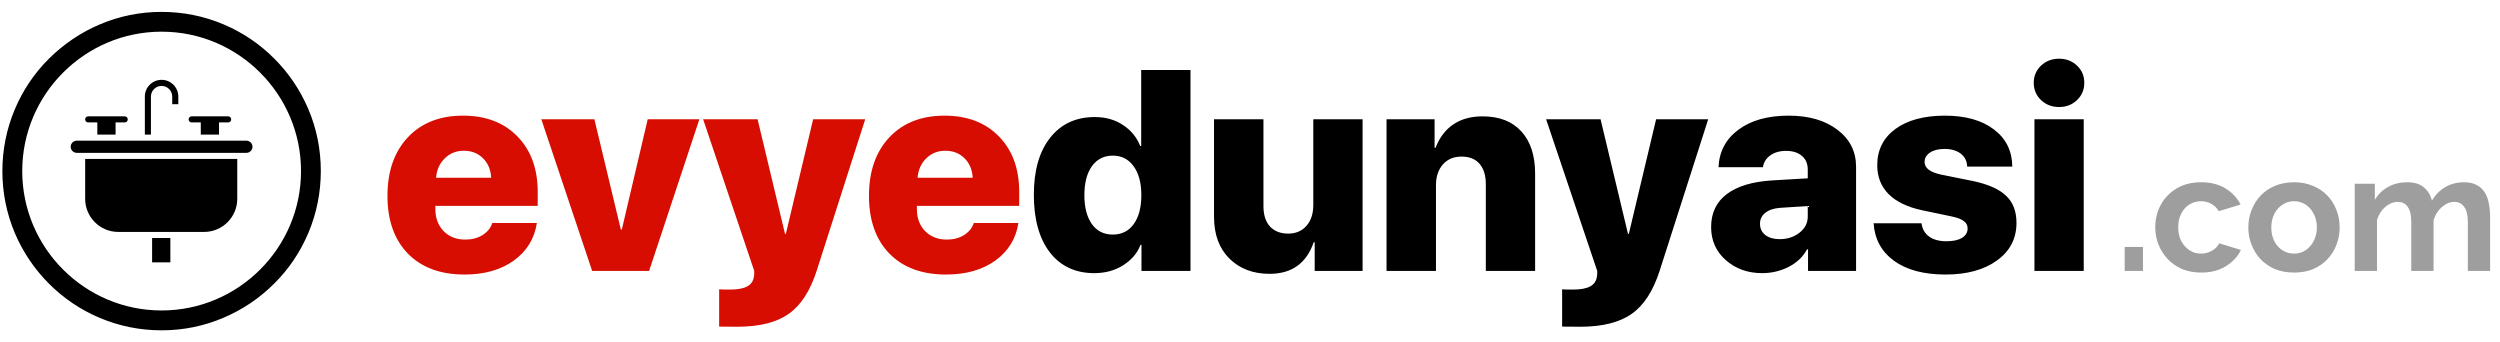 <?xml version="1.0" encoding="UTF-8"?> <svg xmlns="http://www.w3.org/2000/svg" width="526" height="72" viewBox="0 0 526 72" fill="none"><path d="M97.578 31.717C95.996 31.717 94.658 32.254 93.564 33.328C92.49 34.383 91.885 35.74 91.748 37.4H103.35C103.252 35.701 102.676 34.334 101.621 33.299C100.566 32.244 99.219 31.717 97.578 31.717ZM103.584 46.922H112.959C112.451 50.223 110.83 52.859 108.096 54.832C105.361 56.785 101.914 57.762 97.754 57.762C92.676 57.762 88.701 56.297 85.83 53.367C82.959 50.418 81.523 46.365 81.523 41.209C81.523 36.053 82.949 31.951 85.801 28.904C88.672 25.857 92.539 24.334 97.402 24.334C102.207 24.334 106.025 25.789 108.857 28.699C111.709 31.609 113.135 35.506 113.135 40.389V43.318H91.602V43.963C91.602 45.877 92.178 47.43 93.33 48.621C94.502 49.812 96.025 50.408 97.9 50.408C99.287 50.408 100.488 50.096 101.504 49.471C102.52 48.846 103.213 47.996 103.584 46.922ZM147.148 25.096L136.572 57H124.59L113.896 25.096H125.059L130.625 48.299H130.83L136.279 25.096H147.148ZM155.088 68.748C152.666 68.748 151.406 68.738 151.309 68.719V60.867C151.504 60.906 152.256 60.926 153.564 60.926C155.205 60.926 156.426 60.701 157.227 60.252C158.027 59.822 158.496 59.129 158.633 58.172L158.691 57.645C158.711 57.293 158.711 57.078 158.691 57L147.939 25.096H159.395L165.166 49.207H165.342L171.084 25.096H182.041L171.846 56.912C170.479 61.19 168.516 64.227 165.957 66.023C163.398 67.84 159.775 68.748 155.088 68.748ZM198.887 31.717C197.305 31.717 195.967 32.254 194.873 33.328C193.799 34.383 193.193 35.74 193.057 37.4H204.658C204.561 35.701 203.984 34.334 202.93 33.299C201.875 32.244 200.527 31.717 198.887 31.717ZM204.893 46.922H214.268C213.76 50.223 212.139 52.859 209.404 54.832C206.67 56.785 203.223 57.762 199.062 57.762C193.984 57.762 190.01 56.297 187.139 53.367C184.268 50.418 182.832 46.365 182.832 41.209C182.832 36.053 184.258 31.951 187.109 28.904C189.98 25.857 193.848 24.334 198.711 24.334C203.516 24.334 207.334 25.789 210.166 28.699C213.018 31.609 214.443 35.506 214.443 40.389V43.318H192.91V43.963C192.91 45.877 193.486 47.43 194.639 48.621C195.811 49.812 197.334 50.408 199.209 50.408C200.596 50.408 201.797 50.096 202.812 49.471C203.828 48.846 204.521 47.996 204.893 46.922Z" fill="#D60D00"></path><path d="M230.234 57.469C226.27 57.469 223.154 56.014 220.889 53.103C218.643 50.174 217.52 46.131 217.52 40.975C217.52 35.877 218.662 31.883 220.947 28.992C223.232 26.082 226.367 24.627 230.352 24.627C232.617 24.627 234.59 25.184 236.27 26.297C237.969 27.41 239.18 28.885 239.902 30.721H240.107V14.725H250.479V57H240.166V51.522H239.961C239.297 53.26 238.086 54.685 236.328 55.799C234.59 56.912 232.559 57.469 230.234 57.469ZM238.525 34.998C237.451 33.494 235.986 32.742 234.131 32.742C232.275 32.742 230.811 33.484 229.736 34.969C228.682 36.453 228.154 38.484 228.154 41.062C228.154 43.641 228.682 45.672 229.736 47.156C230.791 48.621 232.256 49.353 234.131 49.353C236.006 49.353 237.471 48.621 238.525 47.156C239.6 45.691 240.137 43.66 240.137 41.062C240.137 38.504 239.6 36.482 238.525 34.998ZM286.689 25.096V57H276.611V50.965H276.406C274.883 55.398 271.787 57.615 267.119 57.615C263.643 57.615 260.82 56.541 258.652 54.393C256.504 52.244 255.43 49.315 255.43 45.603V25.096H265.83V43.348C265.83 45.223 266.289 46.658 267.207 47.654C268.125 48.65 269.404 49.148 271.045 49.148C272.646 49.148 273.926 48.602 274.883 47.508C275.84 46.414 276.318 44.959 276.318 43.143V25.096H286.689ZM291.729 57V25.096H301.836V31.102H302.041C302.861 28.953 304.102 27.312 305.762 26.18C307.441 25.047 309.492 24.48 311.914 24.48C315.449 24.48 318.174 25.535 320.088 27.645C322.021 29.754 322.988 32.713 322.988 36.522V57H312.617V38.748C312.617 36.912 312.178 35.486 311.299 34.471C310.439 33.455 309.17 32.947 307.49 32.947C305.85 32.947 304.541 33.504 303.564 34.617C302.607 35.73 302.129 37.176 302.129 38.953V57H291.729ZM332.451 68.748C330.029 68.748 328.77 68.738 328.672 68.719V60.867C328.867 60.906 329.619 60.926 330.928 60.926C332.568 60.926 333.789 60.701 334.59 60.252C335.391 59.822 335.859 59.129 335.996 58.172L336.055 57.645C336.074 57.293 336.074 57.078 336.055 57L325.303 25.096H336.758L342.529 49.207H342.705L348.447 25.096H359.404L349.209 56.912C347.842 61.19 345.879 64.227 343.32 66.023C340.762 67.84 337.139 68.748 332.451 68.748ZM374.434 50.32C376.055 50.32 377.441 49.871 378.594 48.973C379.766 48.074 380.352 46.932 380.352 45.545V43.348L374.551 43.728C373.203 43.826 372.158 44.178 371.416 44.783C370.674 45.369 370.303 46.131 370.303 47.068C370.303 48.065 370.674 48.855 371.416 49.441C372.178 50.027 373.184 50.32 374.434 50.32ZM370.742 57.469C367.734 57.469 365.195 56.56 363.125 54.744C361.055 52.928 360.02 50.603 360.02 47.772C360.02 44.803 361.123 42.488 363.33 40.828C365.537 39.168 368.721 38.211 372.881 37.957L380.352 37.518V35.701C380.352 34.451 379.941 33.484 379.121 32.801C378.301 32.098 377.197 31.746 375.811 31.746C374.443 31.746 373.32 32.068 372.441 32.713C371.582 33.338 371.074 34.158 370.918 35.174H361.572C361.729 31.873 363.125 29.246 365.762 27.293C368.398 25.32 371.924 24.334 376.338 24.334C380.596 24.334 384.023 25.33 386.621 27.322C389.219 29.295 390.518 31.893 390.518 35.115V57H380.41V52.459H380.205C379.365 54.022 378.076 55.252 376.338 56.15C374.6 57.029 372.734 57.469 370.742 57.469ZM394.971 34.764C394.971 31.561 396.24 29.021 398.779 27.146C401.338 25.271 404.814 24.334 409.209 24.334C413.545 24.334 416.982 25.301 419.521 27.234C422.061 29.148 423.35 31.756 423.389 35.057H413.896C413.857 33.904 413.408 32.996 412.549 32.332C411.689 31.668 410.547 31.336 409.121 31.336C407.852 31.336 406.836 31.59 406.074 32.098C405.312 32.605 404.932 33.27 404.932 34.09C404.932 35.379 406.123 36.268 408.506 36.756L415.186 38.103C418.369 38.787 420.674 39.822 422.1 41.209C423.545 42.576 424.268 44.471 424.268 46.893C424.268 50.193 422.9 52.83 420.166 54.803C417.432 56.775 413.828 57.762 409.355 57.762C404.766 57.762 401.143 56.795 398.486 54.861C395.85 52.928 394.424 50.301 394.209 46.98H404.287C404.443 48.172 404.971 49.1 405.869 49.764C406.787 50.428 408.008 50.76 409.531 50.76C410.918 50.76 412.002 50.525 412.783 50.057C413.584 49.568 413.984 48.904 413.984 48.065C413.984 47.42 413.721 46.902 413.193 46.512C412.666 46.102 411.777 45.77 410.527 45.516L404.492 44.256C401.367 43.592 398.994 42.459 397.373 40.857C395.771 39.236 394.971 37.205 394.971 34.764ZM428.047 57V25.096H438.418V57H428.047ZM437.012 21.053C435.996 22.029 434.736 22.518 433.232 22.518C431.729 22.518 430.459 22.029 429.424 21.053C428.408 20.076 427.9 18.865 427.9 17.42C427.9 15.994 428.408 14.793 429.424 13.816C430.459 12.84 431.729 12.352 433.232 12.352C434.736 12.352 435.996 12.84 437.012 13.816C438.027 14.773 438.535 15.975 438.535 17.42C438.535 18.865 438.027 20.076 437.012 21.053Z" fill="black"></path><path d="M447.03 57V51.96H450.88V57H447.03ZM463.16 57.35C461.667 57.35 460.325 57.105 459.135 56.615C457.945 56.102 456.93 55.402 456.09 54.515C455.25 53.605 454.597 52.578 454.13 51.435C453.687 50.292 453.465 49.09 453.465 47.83C453.465 46.103 453.85 44.528 454.62 43.105C455.414 41.658 456.534 40.503 457.98 39.64C459.427 38.777 461.142 38.345 463.125 38.345C465.109 38.345 466.812 38.777 468.235 39.64C469.659 40.503 470.72 41.635 471.42 43.035L466.835 44.435C466.439 43.758 465.914 43.245 465.26 42.895C464.607 42.522 463.884 42.335 463.09 42.335C462.204 42.335 461.387 42.568 460.64 43.035C459.917 43.478 459.345 44.12 458.925 44.96C458.505 45.777 458.295 46.733 458.295 47.83C458.295 48.903 458.505 49.86 458.925 50.7C459.369 51.517 459.952 52.17 460.675 52.66C461.399 53.127 462.204 53.36 463.09 53.36C463.65 53.36 464.175 53.267 464.665 53.08C465.179 52.893 465.634 52.637 466.03 52.31C466.427 51.983 466.719 51.61 466.905 51.19L471.49 52.59C471.07 53.5 470.452 54.317 469.635 55.04C468.842 55.763 467.897 56.335 466.8 56.755C465.727 57.152 464.514 57.35 463.16 57.35ZM482.675 57.35C481.182 57.35 479.84 57.105 478.65 56.615C477.46 56.102 476.445 55.402 475.605 54.515C474.789 53.628 474.159 52.613 473.715 51.47C473.272 50.327 473.05 49.125 473.05 47.865C473.05 46.582 473.272 45.368 473.715 44.225C474.159 43.082 474.789 42.067 475.605 41.18C476.445 40.293 477.46 39.605 478.65 39.115C479.84 38.602 481.182 38.345 482.675 38.345C484.169 38.345 485.499 38.602 486.665 39.115C487.855 39.605 488.87 40.293 489.71 41.18C490.55 42.067 491.18 43.082 491.6 44.225C492.044 45.368 492.265 46.582 492.265 47.865C492.265 49.125 492.044 50.327 491.6 51.47C491.18 52.613 490.55 53.628 489.71 54.515C488.894 55.402 487.89 56.102 486.7 56.615C485.51 57.105 484.169 57.35 482.675 57.35ZM477.88 47.865C477.88 48.938 478.09 49.895 478.51 50.735C478.93 51.552 479.502 52.193 480.225 52.66C480.949 53.127 481.765 53.36 482.675 53.36C483.562 53.36 484.367 53.127 485.09 52.66C485.814 52.17 486.385 51.517 486.805 50.7C487.249 49.86 487.47 48.903 487.47 47.83C487.47 46.78 487.249 45.835 486.805 44.995C486.385 44.155 485.814 43.502 485.09 43.035C484.367 42.568 483.562 42.335 482.675 42.335C481.765 42.335 480.949 42.58 480.225 43.07C479.502 43.537 478.93 44.19 478.51 45.03C478.09 45.847 477.88 46.792 477.88 47.865ZM523.921 57H519.231V46.71C519.231 45.263 518.974 44.202 518.461 43.525C517.971 42.825 517.283 42.475 516.396 42.475C515.486 42.475 514.611 42.837 513.771 43.56C512.954 44.26 512.371 45.182 512.021 46.325V57H507.331V46.71C507.331 45.24 507.074 44.167 506.561 43.49C506.071 42.813 505.383 42.475 504.496 42.475C503.586 42.475 502.711 42.825 501.871 43.525C501.054 44.225 500.471 45.147 500.121 46.29V57H495.431V38.66H499.666V42.055C500.366 40.865 501.299 39.955 502.466 39.325C503.633 38.672 504.974 38.345 506.491 38.345C508.008 38.345 509.186 38.718 510.026 39.465C510.889 40.212 511.438 41.133 511.671 42.23C512.418 40.97 513.363 40.013 514.506 39.36C515.673 38.683 516.979 38.345 518.426 38.345C519.569 38.345 520.491 38.555 521.191 38.975C521.914 39.372 522.474 39.92 522.871 40.62C523.268 41.297 523.536 42.067 523.676 42.93C523.839 43.793 523.921 44.668 523.921 45.555V57Z" fill="#9E9E9E"></path><path d="M51.841 29.598H16.155C15.451 29.598 14.875 30.174 14.875 30.878C14.875 31.582 15.451 32.158 16.155 32.158H51.841C52.545 32.158 53.121 31.582 53.121 30.878C53.121 30.174 52.545 29.598 51.841 29.598Z" fill="black"></path><path d="M17.918 41.834C17.918 45.674 21.041 48.797 24.881 48.797H42.955C46.795 48.797 49.918 45.674 49.918 41.834V33.438H17.918V41.834Z" fill="black"></path><path d="M35.844 50.078H32.004V55.198H35.844V50.078Z" fill="black"></path><path d="M31.757 20.317C31.757 19.075 32.768 18.077 33.997 18.077C35.225 18.077 36.237 19.075 36.237 20.317V21.917H37.517V20.317C37.517 18.371 35.942 16.797 33.997 16.797C32.051 16.797 30.477 18.371 30.477 20.317V28.317H31.757V20.317Z" fill="black"></path><path d="M40.324 25.759H42.244V28.319H46.084V25.759H48.004C48.362 25.759 48.644 25.477 48.644 25.119C48.644 24.76 48.362 24.479 48.004 24.479H40.324C39.965 24.479 39.684 24.76 39.684 25.119C39.684 25.477 39.965 25.759 40.324 25.759Z" fill="black"></path><path d="M18.558 25.759H20.478V28.319H24.318V25.759H26.238C26.596 25.759 26.878 25.477 26.878 25.119C26.878 24.76 26.596 24.479 26.238 24.479H18.558C18.2 24.479 17.918 24.76 17.918 25.119C17.918 25.477 18.2 25.759 18.558 25.759Z" fill="black"></path><path d="M34 68C29.674 68 25.475 67.155 21.546 65.491C17.731 63.878 14.301 61.574 11.37 58.63C8.426 55.686 6.122 52.256 4.509 48.467C2.845 44.525 2 40.326 2 36.013C2 31.699 2.845 27.488 4.509 23.558C6.122 19.744 8.426 16.314 11.37 13.395C14.314 10.477 17.744 8.147 21.546 6.534C25.501 4.845 29.686 4 34 4C38.314 4 42.525 4.845 46.454 6.509C50.269 8.122 53.699 10.426 56.63 13.37C59.574 16.314 61.878 19.744 63.491 23.533C65.168 27.488 66 31.686 66 35.987C66 40.288 65.155 44.512 63.491 48.442C61.878 52.256 59.574 55.686 56.63 58.605C53.686 61.549 50.256 63.853 46.454 65.466C42.525 67.155 38.339 68 34 68ZM34 5.165C17.014 5.165 3.178 19.002 3.178 36C3.178 52.998 17.014 66.822 34 66.822C50.986 66.822 64.835 52.998 64.835 36C64.835 19.002 50.998 5.165 34 5.165Z" fill="black" stroke="black" stroke-width="3"></path></svg> 